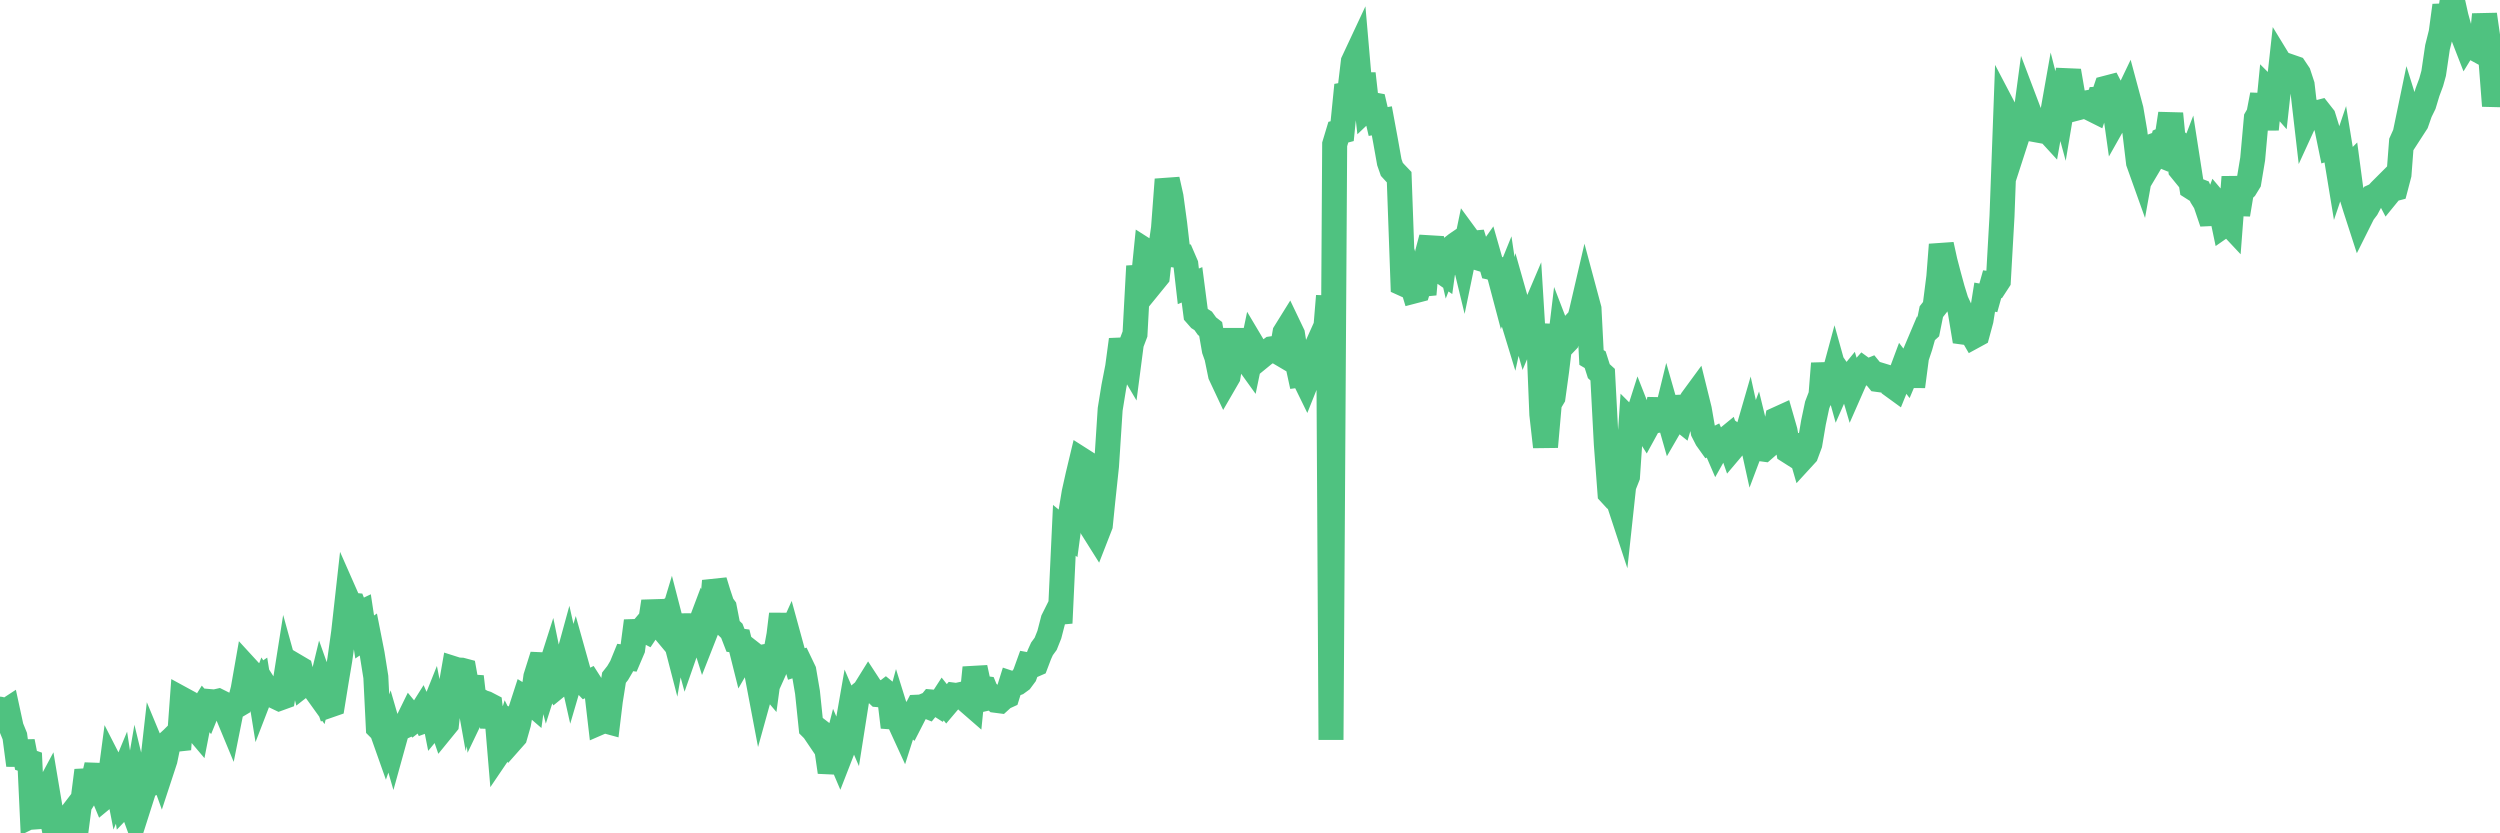 <?xml version="1.0"?><svg width="150px" height="50px" xmlns="http://www.w3.org/2000/svg" xmlns:xlink="http://www.w3.org/1999/xlink"> <polyline fill="none" stroke="#4fc280" stroke-width="1.5px" stroke-linecap="round" stroke-miterlimit="5" points="0.00,42.55 0.22,42.76 0.45,42.61 0.67,43.63 0.89,44.17 1.12,45.91 1.34,44.49 1.56,45.62 1.79,45.70 1.94,48.92 2.16,48.81 2.38,49.60 2.60,47.86 2.83,47.43 3.05,48.74 3.27,49.82 3.50,49.64 3.65,49.41 3.87,49.47 4.09,49.11 4.32,48.81 4.54,50.00 4.76,48.32 4.99,47.95 5.21,46.23 5.36,46.87 5.58,46.89 5.81,45.91 6.03,47.31 6.25,47.84 6.48,47.65 6.70,45.99 6.92,46.42 7.07,47.19 7.29,46.66 7.52,48.16 7.74,47.93 7.96,48.53 8.19,47.19 8.41,48.10 8.63,47.41 8.78,47.16 9.01,47.05 9.23,45.10 9.45,45.63 9.68,46.27 9.90,45.60 10.12,44.53 10.35,44.32 10.49,44.18 10.72,44.96 10.94,41.96 11.16,42.08 11.39,43.00 11.61,43.55 11.83,43.81 12.06,42.63 12.21,42.39 12.43,42.64 12.65,42.10 12.88,42.12 13.10,42.07 13.32,42.18 13.55,42.62 13.77,43.15 13.92,42.40 14.14,42.38 14.36,42.25 14.59,41.35 14.81,40.10 15.03,40.34 15.26,40.89 15.48,40.74 15.63,41.67 15.85,41.10 16.08,41.46 16.30,41.66 16.52,41.79 16.75,41.90 16.97,41.82 17.19,40.43 17.42,41.26 17.56,41.20 17.79,40.00 18.01,40.13 18.23,41.03 18.46,40.85 18.68,41.10 18.90,41.36 19.13,41.68 19.28,41.06 19.50,41.68 19.72,42.33 19.95,42.25 20.17,40.89 20.39,39.58 20.62,37.93 20.84,35.96 20.99,36.30 21.21,36.32 21.43,36.88 21.66,36.77 21.88,38.22 22.10,38.07 22.33,39.24 22.55,40.62 22.70,43.65 22.92,43.87 23.15,44.52 23.37,43.89 23.59,44.65 23.82,43.82 24.04,43.67 24.26,43.57 24.41,43.39 24.63,42.94 24.86,43.22 25.08,43.05 25.30,42.70 25.53,43.22 25.75,43.14 25.97,42.59 26.12,43.35 26.35,43.07 26.57,43.71 26.79,43.44 27.02,41.39 27.24,40.13 27.46,40.20 27.69,40.21 27.84,40.25 28.06,41.48 28.28,40.60 28.50,42.50 28.73,42.02 28.95,42.14 29.17,42.21 29.40,42.33 29.55,43.63 29.77,42.43 29.99,45.05 30.22,44.71 30.44,44.01 30.66,44.45 30.89,44.19 31.11,43.42 31.26,42.56 31.48,41.88 31.71,42.02 31.93,42.21 32.15,40.61 32.38,39.88 32.60,39.89 32.82,40.73 33.04,40.04 33.19,40.77 33.42,41.18 33.64,41.00 33.86,40.29 34.09,39.45 34.31,40.43 34.53,39.68 34.76,40.50 34.91,40.81 35.13,41.04 35.35,40.93 35.58,41.29 35.80,41.44 36.02,43.33 36.25,43.23 36.47,43.29 36.62,42.05 36.84,40.66 37.06,40.38 37.29,39.99 37.51,39.45 37.73,39.48 37.96,38.94 38.18,37.26 38.33,38.00 38.55,37.74 38.78,37.86 39.00,37.53 39.22,36.09 39.45,37.15 39.67,36.99 39.89,37.88 40.04,38.06 40.26,37.33 40.49,38.22 40.71,36.93 40.93,38.14 41.16,38.98 41.38,38.35 41.60,38.10 41.75,38.16 41.98,37.55 42.20,38.25 42.42,37.69 42.65,37.39 42.87,34.86 43.09,35.58 43.32,36.27 43.46,36.46 43.69,37.64 43.91,37.85 44.13,38.42 44.36,38.45 44.58,39.33 44.80,38.95 45.03,39.13 45.18,39.49 45.40,40.36 45.62,41.52 45.85,40.69 46.07,40.95 46.29,39.33 46.52,39.29 46.74,38.09 46.89,36.85 47.11,38.76 47.33,38.27 47.56,39.11 47.78,39.84 48.00,39.77 48.23,40.25 48.45,41.54 48.67,43.66 48.82,43.81 49.05,44.15 49.27,43.95 49.49,44.12 49.72,45.71 49.94,45.72 50.16,44.86 50.39,45.40 50.53,45.04 50.76,44.04 50.98,42.78 51.20,43.29 51.43,41.83 51.65,41.63 51.87,41.45 52.10,41.08 52.25,41.31 52.47,41.47 52.69,41.68 52.92,41.70 53.14,41.53 53.36,41.71 53.59,43.63 53.81,42.82 53.96,43.30 54.18,43.78 54.40,43.09 54.63,43.28 54.85,42.85 55.07,42.43 55.30,42.42 55.52,42.33 55.67,42.39 55.89,42.12 56.12,42.14 56.34,42.28 56.56,41.94 56.79,42.23 57.01,41.97 57.23,41.71 57.38,41.73 57.61,41.68 57.83,41.82 58.05,42.06 58.28,42.26 58.50,40.06 58.72,41.08 58.94,41.29 59.09,41.31 59.32,41.87 59.54,41.82 59.76,42.02 59.99,42.05 60.21,41.85 60.43,41.75 60.66,41.01 60.81,41.06 61.03,40.98 61.25,40.82 61.48,40.51 61.70,39.90 61.92,39.94 62.15,39.84 62.37,39.26 62.52,38.93 62.74,38.63 62.96,38.08 63.19,37.19 63.41,36.75 63.63,36.73 63.86,31.82 64.08,32.00 64.23,30.88 64.45,29.55 64.68,28.52 64.90,27.60 65.12,27.74 65.35,30.44 65.57,31.75 65.79,32.10 66.02,31.51 66.16,30.12 66.39,27.96 66.61,24.56 66.83,23.20 67.06,22.02 67.28,20.38 67.50,21.38 67.73,21.77 67.88,20.62 68.10,20.04 68.32,15.97 68.55,17.24 68.77,15.06 68.99,15.20 69.22,16.86 69.44,16.59 69.59,15.24 69.81,13.70 70.03,10.77 70.26,11.80 70.48,13.42 70.70,15.33 70.93,15.36 71.15,15.87 71.30,17.18 71.52,17.09 71.75,18.86 71.97,19.11 72.19,19.25 72.42,19.57 72.64,19.74 72.86,21.00 73.01,21.42 73.23,22.49 73.46,22.98 73.68,22.60 73.90,21.29 74.13,19.79 74.35,21.25 74.57,20.32 74.72,21.49 74.95,21.81 75.17,20.75 75.39,21.12 75.62,21.43 75.84,21.25 76.06,21.10 76.29,20.93 76.43,20.91 76.66,21.10 76.88,21.23 77.10,19.96 77.33,19.59 77.55,20.05 77.77,21.44 78.00,22.50 78.15,22.48 78.37,22.93 78.59,22.38 78.82,21.18 79.04,20.72 79.26,20.23 79.49,20.42 79.71,17.76 79.86,44.39 80.08,8.66 80.30,7.93 80.53,7.87 80.75,5.67 80.97,5.63 81.20,3.70 81.42,3.23 81.64,5.77 81.79,4.42 82.02,6.47 82.24,6.26 82.46,6.30 82.69,7.29 82.91,7.25 83.13,8.44 83.36,9.73 83.51,10.16 83.73,10.40 83.95,10.63 84.18,17.02 84.40,17.12 84.62,16.73 84.84,17.46 85.07,17.40 85.22,16.90 85.44,17.66 85.66,15.14 85.89,14.27 86.11,15.84 86.33,16.17 86.56,16.33 86.78,14.74 86.93,15.39 87.15,14.83 87.38,14.65 87.60,14.50 87.82,15.41 88.05,14.30 88.27,14.60 88.49,14.58 88.64,15.07 88.86,15.53 89.09,15.60 89.31,15.29 89.53,16.06 89.76,16.11 89.98,16.55 90.20,17.38 90.35,17.01 90.58,18.56 90.80,19.28 91.02,18.27 91.25,19.08 91.47,18.06 91.69,19.49 91.92,18.95 92.06,21.22 92.29,19.45 92.51,24.86 92.73,26.81 92.96,24.20 93.18,23.83 93.40,22.23 93.63,20.31 93.78,20.70 94.00,20.47 94.22,19.72 94.45,19.47 94.67,19.53 94.89,18.70 95.12,17.71 95.34,18.53 95.49,21.45 95.71,21.58 95.93,22.27 96.16,22.48 96.38,26.65 96.60,29.59 96.83,29.84 97.05,29.89 97.27,30.56 97.42,29.17 97.65,28.59 97.87,25.32 98.09,25.54 98.32,24.82 98.54,25.38 98.76,25.73 98.99,25.31 99.13,25.28 99.36,25.24 99.58,23.94 99.80,25.64 100.03,24.70 100.25,25.47 100.47,25.09 100.70,25.04 100.85,25.16 101.07,24.42 101.29,24.41 101.52,23.98 101.74,23.68 101.96,24.57 102.19,25.90 102.41,26.33 102.56,26.54 102.78,26.43 103.00,26.94 103.23,26.53 103.45,26.45 103.67,26.27 103.90,26.93 104.12,26.67 104.27,26.28 104.49,26.44 104.72,26.39 104.94,25.63 105.16,26.63 105.39,26.02 105.61,26.92 105.83,26.95 105.98,26.82 106.20,26.37 106.43,26.42 106.65,25.15 106.87,25.05 107.10,25.85 107.32,27.07 107.54,27.21 107.69,26.78 107.92,26.74 108.14,27.50 108.36,27.26 108.59,26.64 108.81,25.34 109.03,24.30 109.26,23.70 109.41,21.81 109.63,23.44 109.85,23.20 110.08,22.35 110.30,23.14 110.52,22.64 110.74,22.96 110.97,22.68 111.12,23.19 111.34,22.69 111.56,22.41 111.79,22.15 112.01,22.31 112.23,22.22 112.46,22.50 112.68,22.77 112.90,22.80 113.05,22.58 113.28,22.65 113.50,23.11 113.72,23.27 113.95,22.70 114.17,22.11 114.39,22.40 114.61,21.88 114.76,23.19 114.99,21.44 115.21,20.78 115.43,20.00 115.66,19.79 115.88,18.70 116.10,18.42 116.33,16.61 116.48,14.68 116.70,15.68 116.92,16.52 117.15,17.36 117.37,18.07 117.59,18.54 117.82,19.93 118.04,19.96 118.19,19.80 118.41,20.18 118.63,20.06 118.86,19.21 119.08,17.83 119.30,17.87 119.53,17.05 119.75,17.08 119.90,16.85 120.12,12.97 120.35,6.74 120.57,7.16 120.79,7.32 121.02,8.22 121.24,7.54 121.46,7.51 121.61,6.39 121.83,6.97 122.06,7.11 122.28,7.81 122.50,7.85 122.73,7.71 122.95,7.95 123.17,6.71 123.32,7.30 123.55,5.34 123.77,6.15 123.99,4.84 124.22,4.85 124.44,6.13 124.66,6.47 124.89,6.41 125.03,6.20 125.26,6.16 125.48,6.53 125.70,6.64 125.93,5.95 126.15,5.94 126.37,5.29 126.60,5.23 126.75,5.52 126.97,7.09 127.19,6.70 127.42,6.20 127.64,5.74 127.86,6.56 128.09,7.91 128.31,9.75 128.46,10.17 128.68,8.94 128.90,8.86 129.13,9.56 129.35,9.19 129.57,9.28 129.80,8.37 130.02,8.27 130.24,6.82 130.39,8.35 130.62,8.52 130.84,10.16 131.06,10.43 131.29,9.83 131.51,11.24 131.73,11.38 131.96,11.47 132.10,11.80 132.33,12.17 132.55,12.82 132.77,12.81 133.00,12.19 133.22,12.45 133.44,13.50 133.67,13.34 133.82,13.50 134.04,10.62 134.26,12.87 134.49,11.49 134.71,11.28 134.93,10.92 135.16,9.54 135.38,7.10 135.53,6.84 135.75,5.69 135.98,7.76 136.20,5.51 136.42,5.73 136.64,5.98 136.87,3.89 137.09,4.25 137.24,4.30 137.46,4.02 137.69,4.10 137.91,4.43 138.13,5.10 138.36,7.09 138.58,6.61 138.80,6.79 138.95,6.79 139.18,6.73 139.40,7.01 139.62,7.72 139.85,8.84 140.07,8.77 140.29,10.11 140.51,9.46 140.66,10.38 140.89,10.15 141.11,11.80 141.33,12.51 141.56,13.22 141.78,12.78 142.00,12.49 142.23,12.06 142.38,11.79 142.60,11.69 142.82,11.45 143.05,11.22 143.27,11.64 143.49,11.37 143.72,11.31 143.94,10.47 144.09,8.51 144.31,8.02 144.53,6.96 144.76,7.70 144.98,7.36 145.20,6.73 145.43,6.26 145.65,5.53 145.87,4.94 146.02,4.40 146.25,2.84 146.47,1.96 146.69,0.33 146.92,1.39 147.14,0.00 147.36,0.99 147.59,1.82 147.73,2.01 147.96,2.60 148.18,2.24 148.40,2.29 148.63,2.98 148.85,3.10 149.07,0.87 149.30,2.47 149.45,3.50 149.67,6.35 149.89,4.62 150.00,4.87 "/></svg>